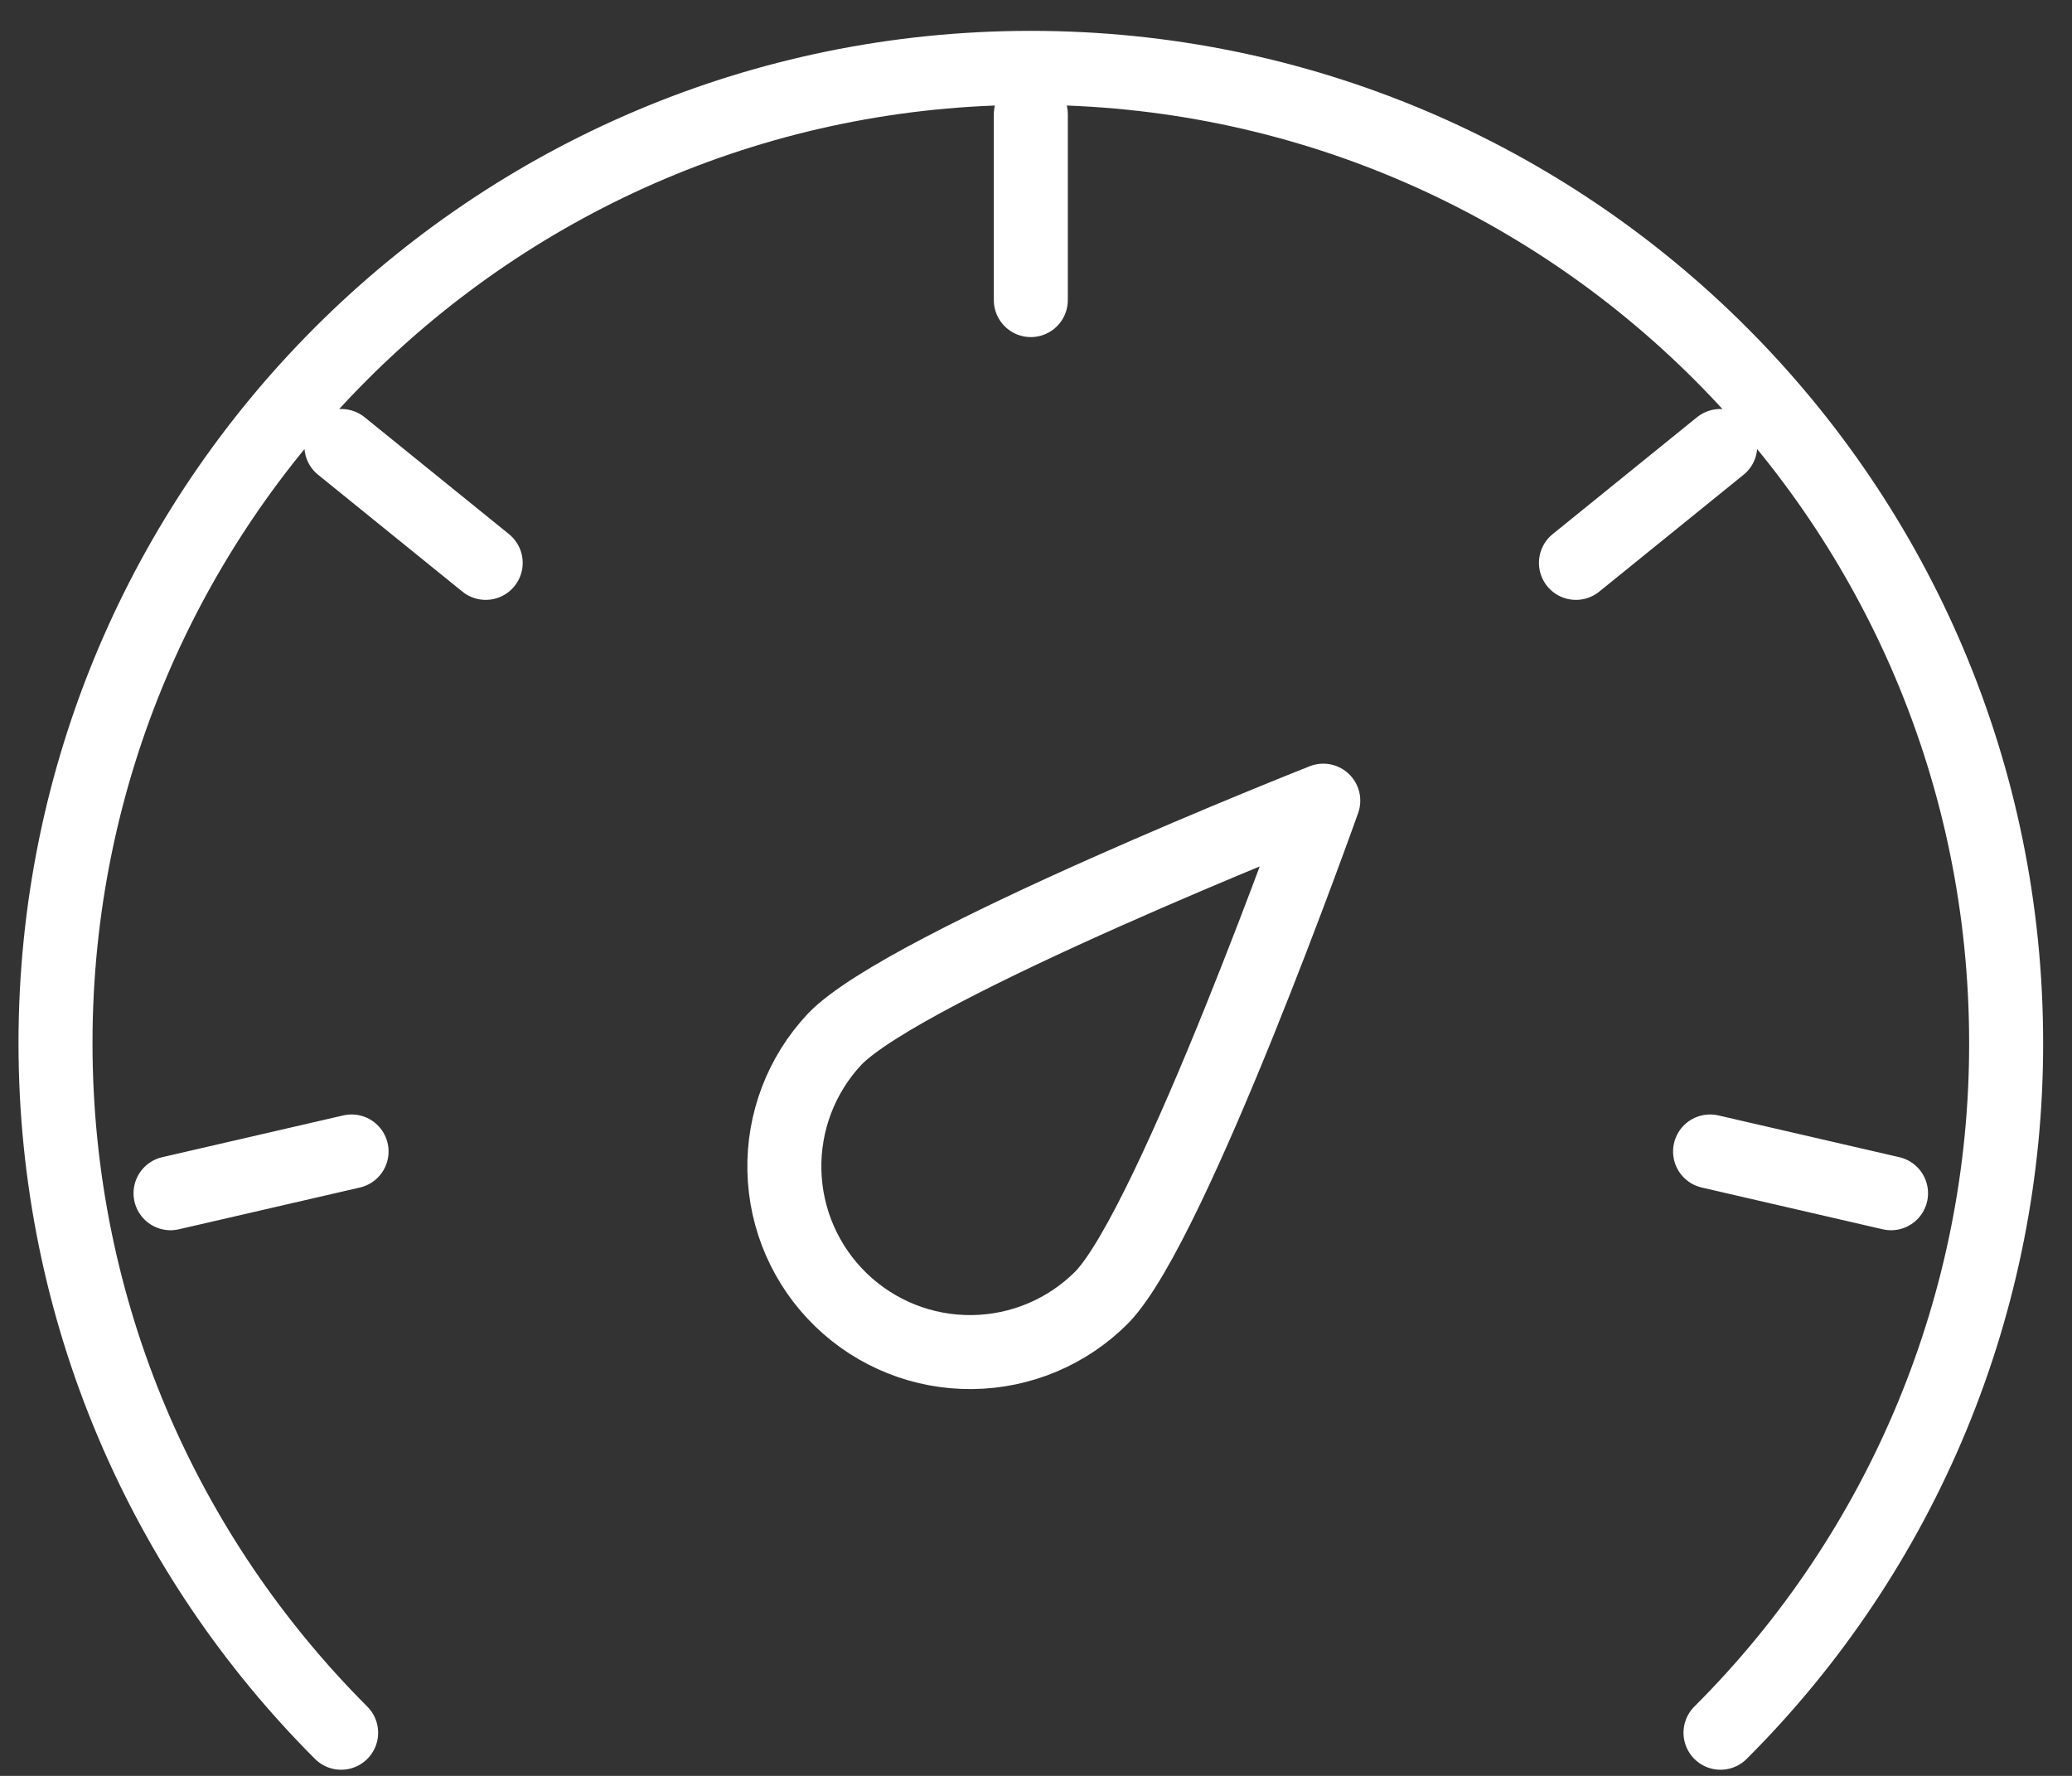 <svg width="56" height="48" viewBox="0 0 56 48" fill="none" xmlns="http://www.w3.org/2000/svg">
<rect x="0" y="0" width="56" height="48" fill="#333333" stroke="none"/>
<path d="M46.5 46.834C48.951 44.389 50.895 41.483 52.219 38.285C53.544 35.086 54.224 31.657 54.22 28.194C54.22 13.636 42.418 1.834 27.86 1.834C13.302 1.834 1.5 13.636 1.5 28.194C1.5 35.473 4.45 42.063 9.22 46.834M27.86 3.09V8.111M46.494 12.055L42.593 15.214M51.109 32.252L46.218 31.123M4.609 32.252L9.502 31.123M9.226 12.055L13.127 15.214M35.764 21.641C35.764 21.641 31.71 33.066 29.784 35.06C28.855 35.998 27.593 36.531 26.273 36.545C24.953 36.56 23.681 36.054 22.731 35.136C21.782 34.219 21.231 32.965 21.2 31.646C21.168 30.326 21.657 29.047 22.561 28.085C24.487 26.089 35.764 21.641 35.764 21.641Z" stroke="white" stroke-width="2" stroke-linecap="round" stroke-linejoin="round"/>
</svg>
